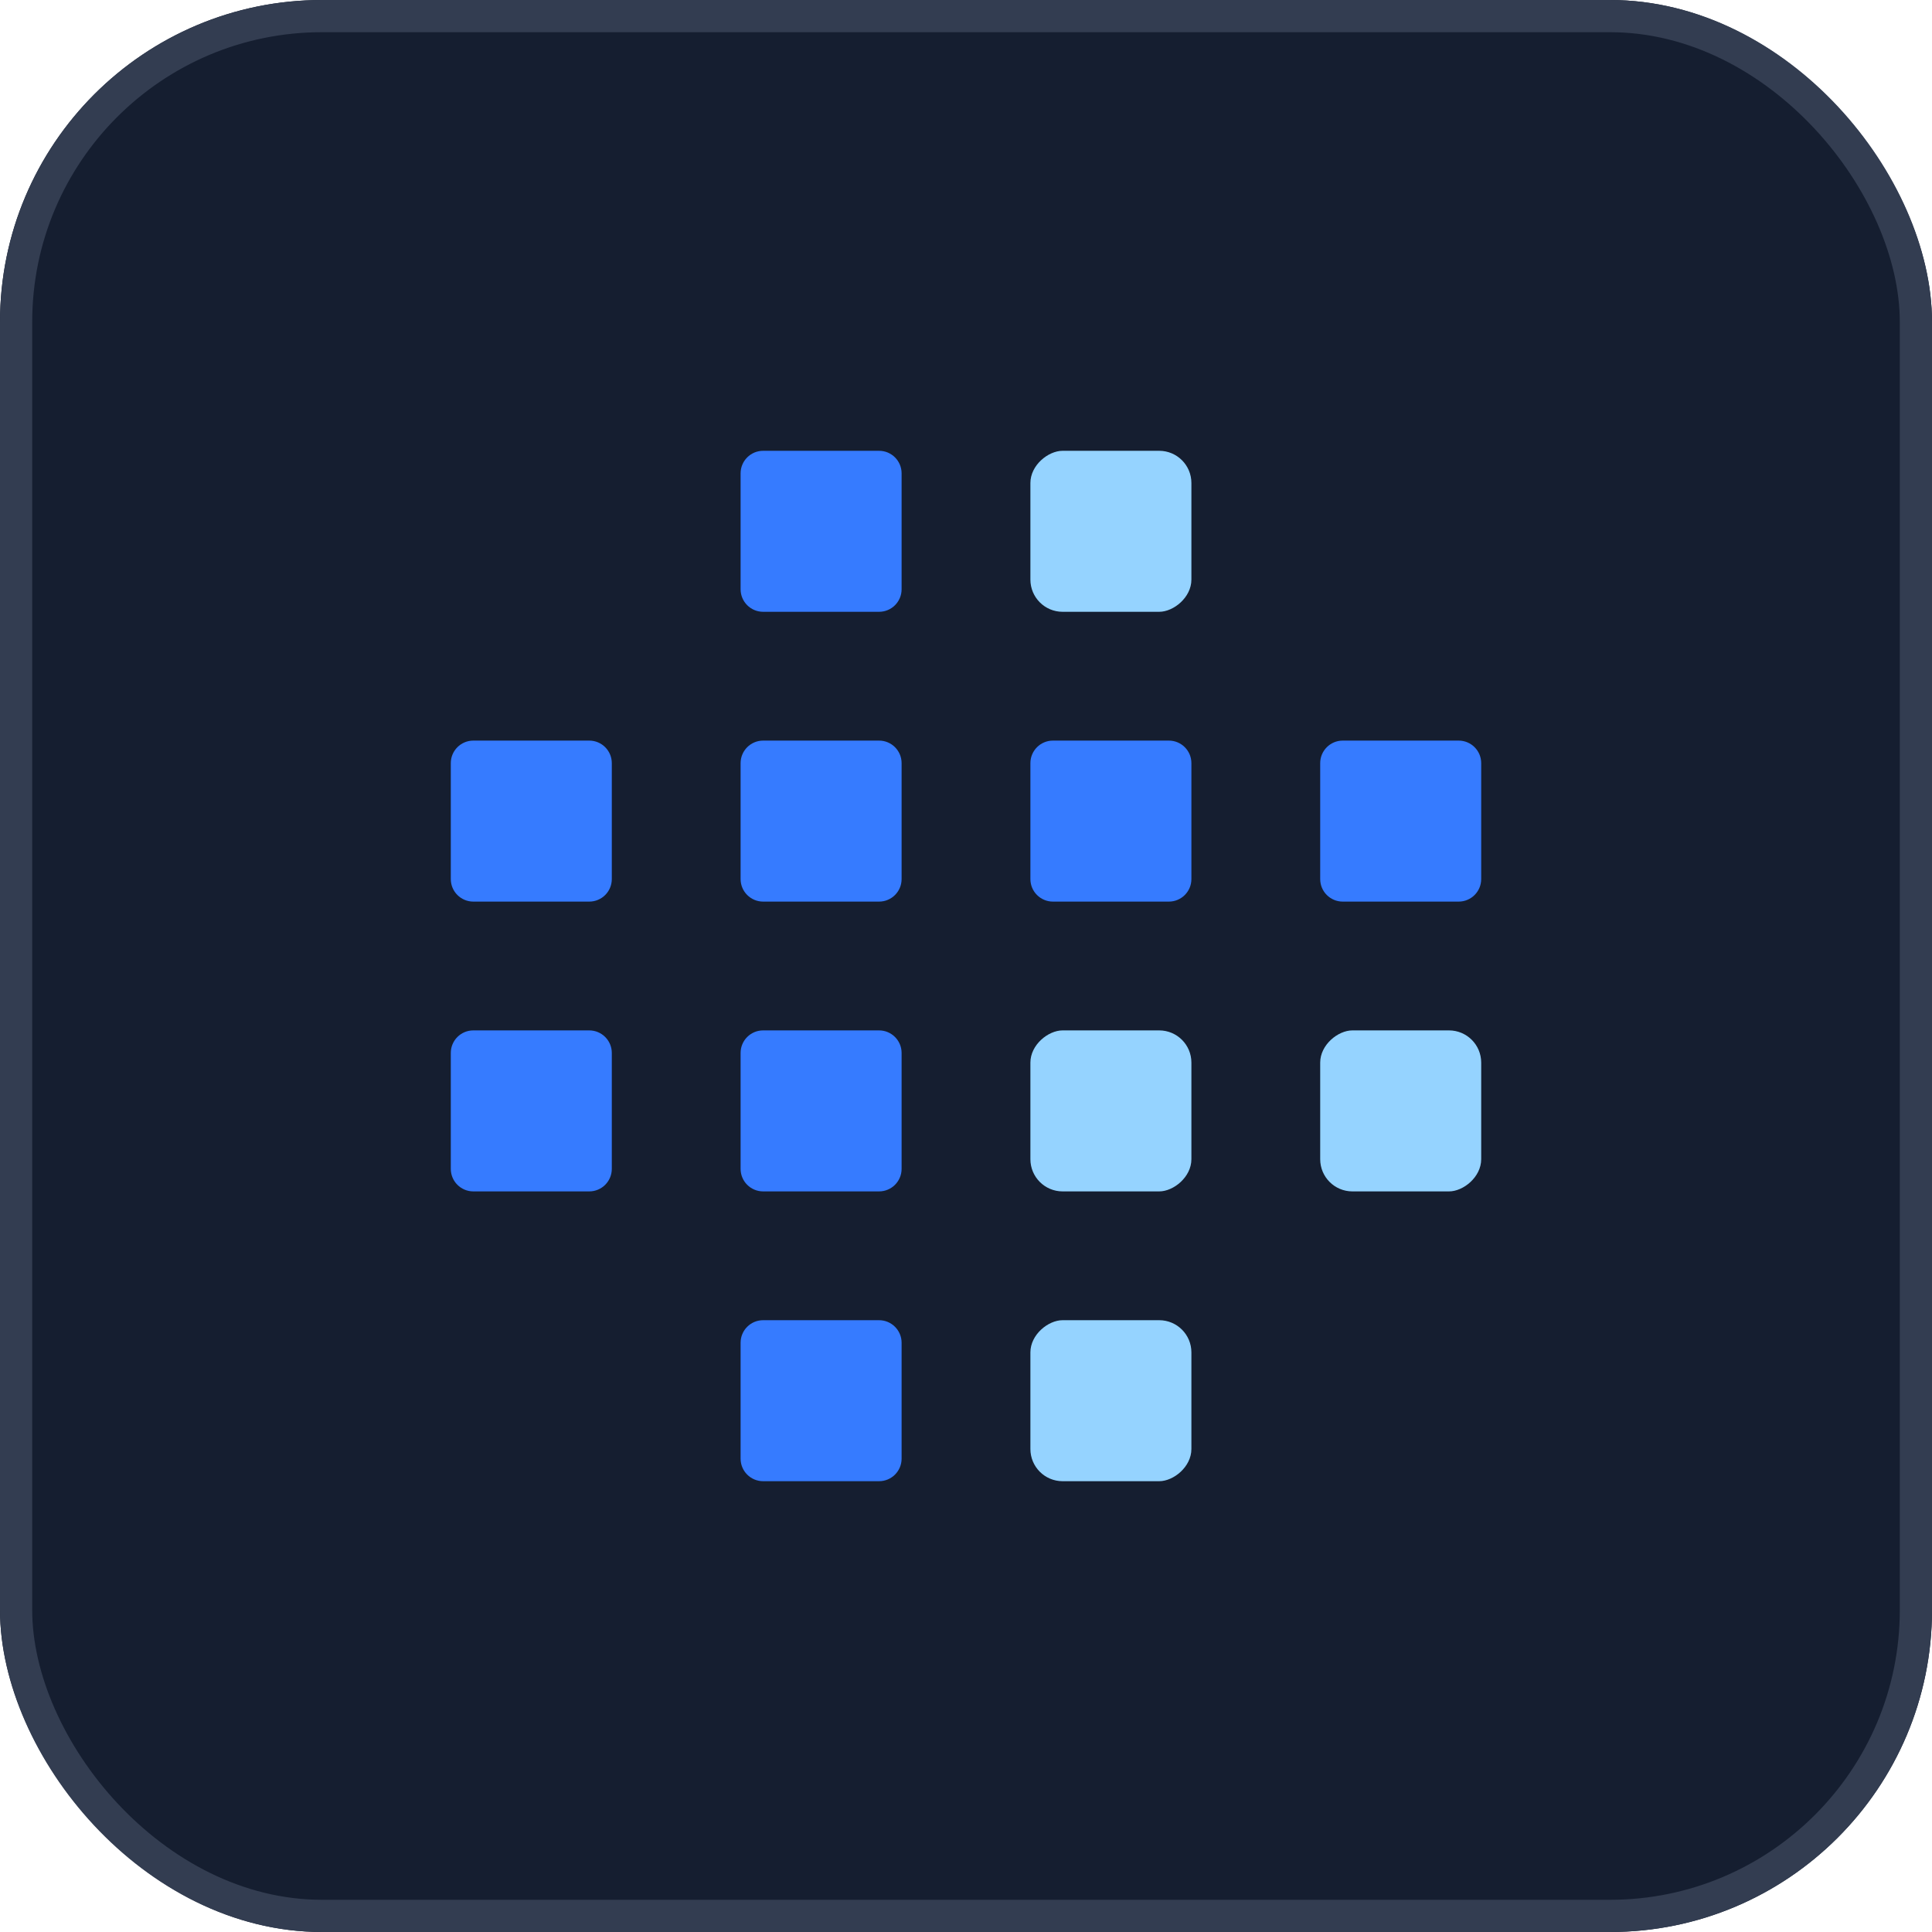 <svg width="60" height="60" viewBox="0 0 60 60" fill="none" xmlns="http://www.w3.org/2000/svg">
<rect width="60" height="60" rx="10" fill="#151E30"/>
<g clip-path="url(#clip0_2545_1141)">
<g clip-path="url(#clip1_2545_1141)">
<path d="M28 23.7L28 27.3C28 27.687 27.687 28 27.3 28L23.7 28C23.314 28 23 27.687 23 27.3L23 23.7C23 23.314 23.314 23 23.7 23L27.3 23C27.687 23 28 23.314 28 23.7Z" fill="#367BFF"/>
</g>
</g>
<g clip-path="url(#clip2_2545_1141)">
<g clip-path="url(#clip3_2545_1141)">
<path d="M19 23.7L19 27.3C19 27.687 18.687 28 18.3 28L14.7 28C14.313 28 14 27.687 14 27.3L14 23.7C14 23.314 14.313 23 14.7 23L18.3 23C18.687 23 19 23.314 19 23.7Z" fill="#367BFF"/>
</g>
</g>
<g clip-path="url(#clip4_2545_1141)">
<g clip-path="url(#clip5_2545_1141)">
<path d="M37 23.7L37 27.3C37 27.687 36.687 28 36.3 28L32.7 28C32.313 28 32 27.687 32 27.3L32 23.7C32 23.314 32.313 23 32.7 23L36.3 23C36.687 23 37 23.314 37 23.7Z" fill="#367BFF"/>
</g>
</g>
<g clip-path="url(#clip6_2545_1141)">
<g clip-path="url(#clip7_2545_1141)">
<path d="M46 23.7L46 27.3C46 27.687 45.687 28 45.3 28L41.7 28C41.313 28 41 27.687 41 27.3L41 23.7C41 23.314 41.313 23 41.7 23L45.3 23C45.687 23 46 23.314 46 23.7Z" fill="#367BFF"/>
</g>
</g>
<g clip-path="url(#clip8_2545_1141)">
<g clip-path="url(#clip9_2545_1141)">
<path d="M28 14.7L28 18.3C28 18.687 27.687 19 27.3 19L23.7 19C23.314 19 23 18.687 23 18.3L23 14.7C23 14.313 23.314 14 23.7 14L27.3 14C27.687 14 28 14.313 28 14.7Z" fill="#367BFF"/>
</g>
</g>
<g clip-path="url(#clip10_2545_1141)">
<g clip-path="url(#clip11_2545_1141)">
<path d="M27.3 37L23.7 37C23.313 37 23 36.687 23 36.3L23 32.7C23 32.313 23.313 32 23.7 32L27.3 32C27.686 32 28 32.313 28 32.7L28 36.3C28 36.687 27.686 37 27.3 37Z" fill="#367BFF"/>
</g>
</g>
<g clip-path="url(#clip12_2545_1141)">
<g clip-path="url(#clip13_2545_1141)">
<path d="M18.3 37L14.7 37C14.313 37 14 36.687 14 36.3L14 32.7C14 32.313 14.313 32 14.7 32L18.3 32C18.686 32 19 32.313 19 32.7L19 36.3C19 36.687 18.686 37 18.3 37Z" fill="#367BFF"/>
</g>
</g>
<g clip-path="url(#clip14_2545_1141)">
<g clip-path="url(#clip15_2545_1141)">
<path d="M27.3 46L23.7 46C23.313 46 23 45.687 23 45.3L23 41.7C23 41.313 23.313 41 23.7 41L27.3 41C27.686 41 28 41.313 28 41.7L28 45.3C28 45.687 27.686 46 27.3 46Z" fill="#367BFF"/>
</g>
</g>
<rect x="32" y="37" width="5" height="5" rx="1" transform="rotate(-90 32 37)" fill="#95D3FF"/>
<rect x="41" y="37" width="5" height="5" rx="1" transform="rotate(-90 41 37)" fill="#95D3FF"/>
<rect x="32" y="46" width="5" height="5" rx="1" transform="rotate(-90 32 46)" fill="#95D3FF"/>
<rect x="32" y="19" width="5" height="5" rx="1" transform="rotate(-90 32 19)" fill="#95D3FF"/>
<rect x="0.5" y="0.5" width="59" height="59" rx="9.5" stroke="#333D51"/>
<defs>
<clipPath id="clip0_2545_1141">
<rect width="5" height="5" fill="white" transform="translate(23 23)"/>
</clipPath>
<clipPath id="clip1_2545_1141">
<rect width="5" height="5" fill="white" transform="translate(23 23)"/>
</clipPath>
<clipPath id="clip2_2545_1141">
<rect width="5" height="5" fill="white" transform="translate(14 23)"/>
</clipPath>
<clipPath id="clip3_2545_1141">
<rect width="5" height="5" fill="white" transform="translate(14 23)"/>
</clipPath>
<clipPath id="clip4_2545_1141">
<rect width="5" height="5" fill="white" transform="translate(32 23)"/>
</clipPath>
<clipPath id="clip5_2545_1141">
<rect width="5" height="5" fill="white" transform="translate(32 23)"/>
</clipPath>
<clipPath id="clip6_2545_1141">
<rect width="5" height="5" fill="white" transform="translate(41 23)"/>
</clipPath>
<clipPath id="clip7_2545_1141">
<rect width="5" height="5" fill="white" transform="translate(41 23)"/>
</clipPath>
<clipPath id="clip8_2545_1141">
<rect width="5" height="5" fill="white" transform="translate(23 14)"/>
</clipPath>
<clipPath id="clip9_2545_1141">
<rect width="5" height="5" fill="white" transform="translate(23 14)"/>
</clipPath>
<clipPath id="clip10_2545_1141">
<rect width="5" height="5" fill="white" transform="translate(23 32)"/>
</clipPath>
<clipPath id="clip11_2545_1141">
<rect width="5" height="5" fill="white" transform="translate(23 32)"/>
</clipPath>
<clipPath id="clip12_2545_1141">
<rect width="5" height="5" fill="white" transform="translate(14 32)"/>
</clipPath>
<clipPath id="clip13_2545_1141">
<rect width="5" height="5" fill="white" transform="translate(14 32)"/>
</clipPath>
<clipPath id="clip14_2545_1141">
<rect width="5" height="5" fill="white" transform="translate(23 41)"/>
</clipPath>
<clipPath id="clip15_2545_1141">
<rect width="5" height="5" fill="white" transform="translate(23 41)"/>
</clipPath>
</defs>
</svg>
